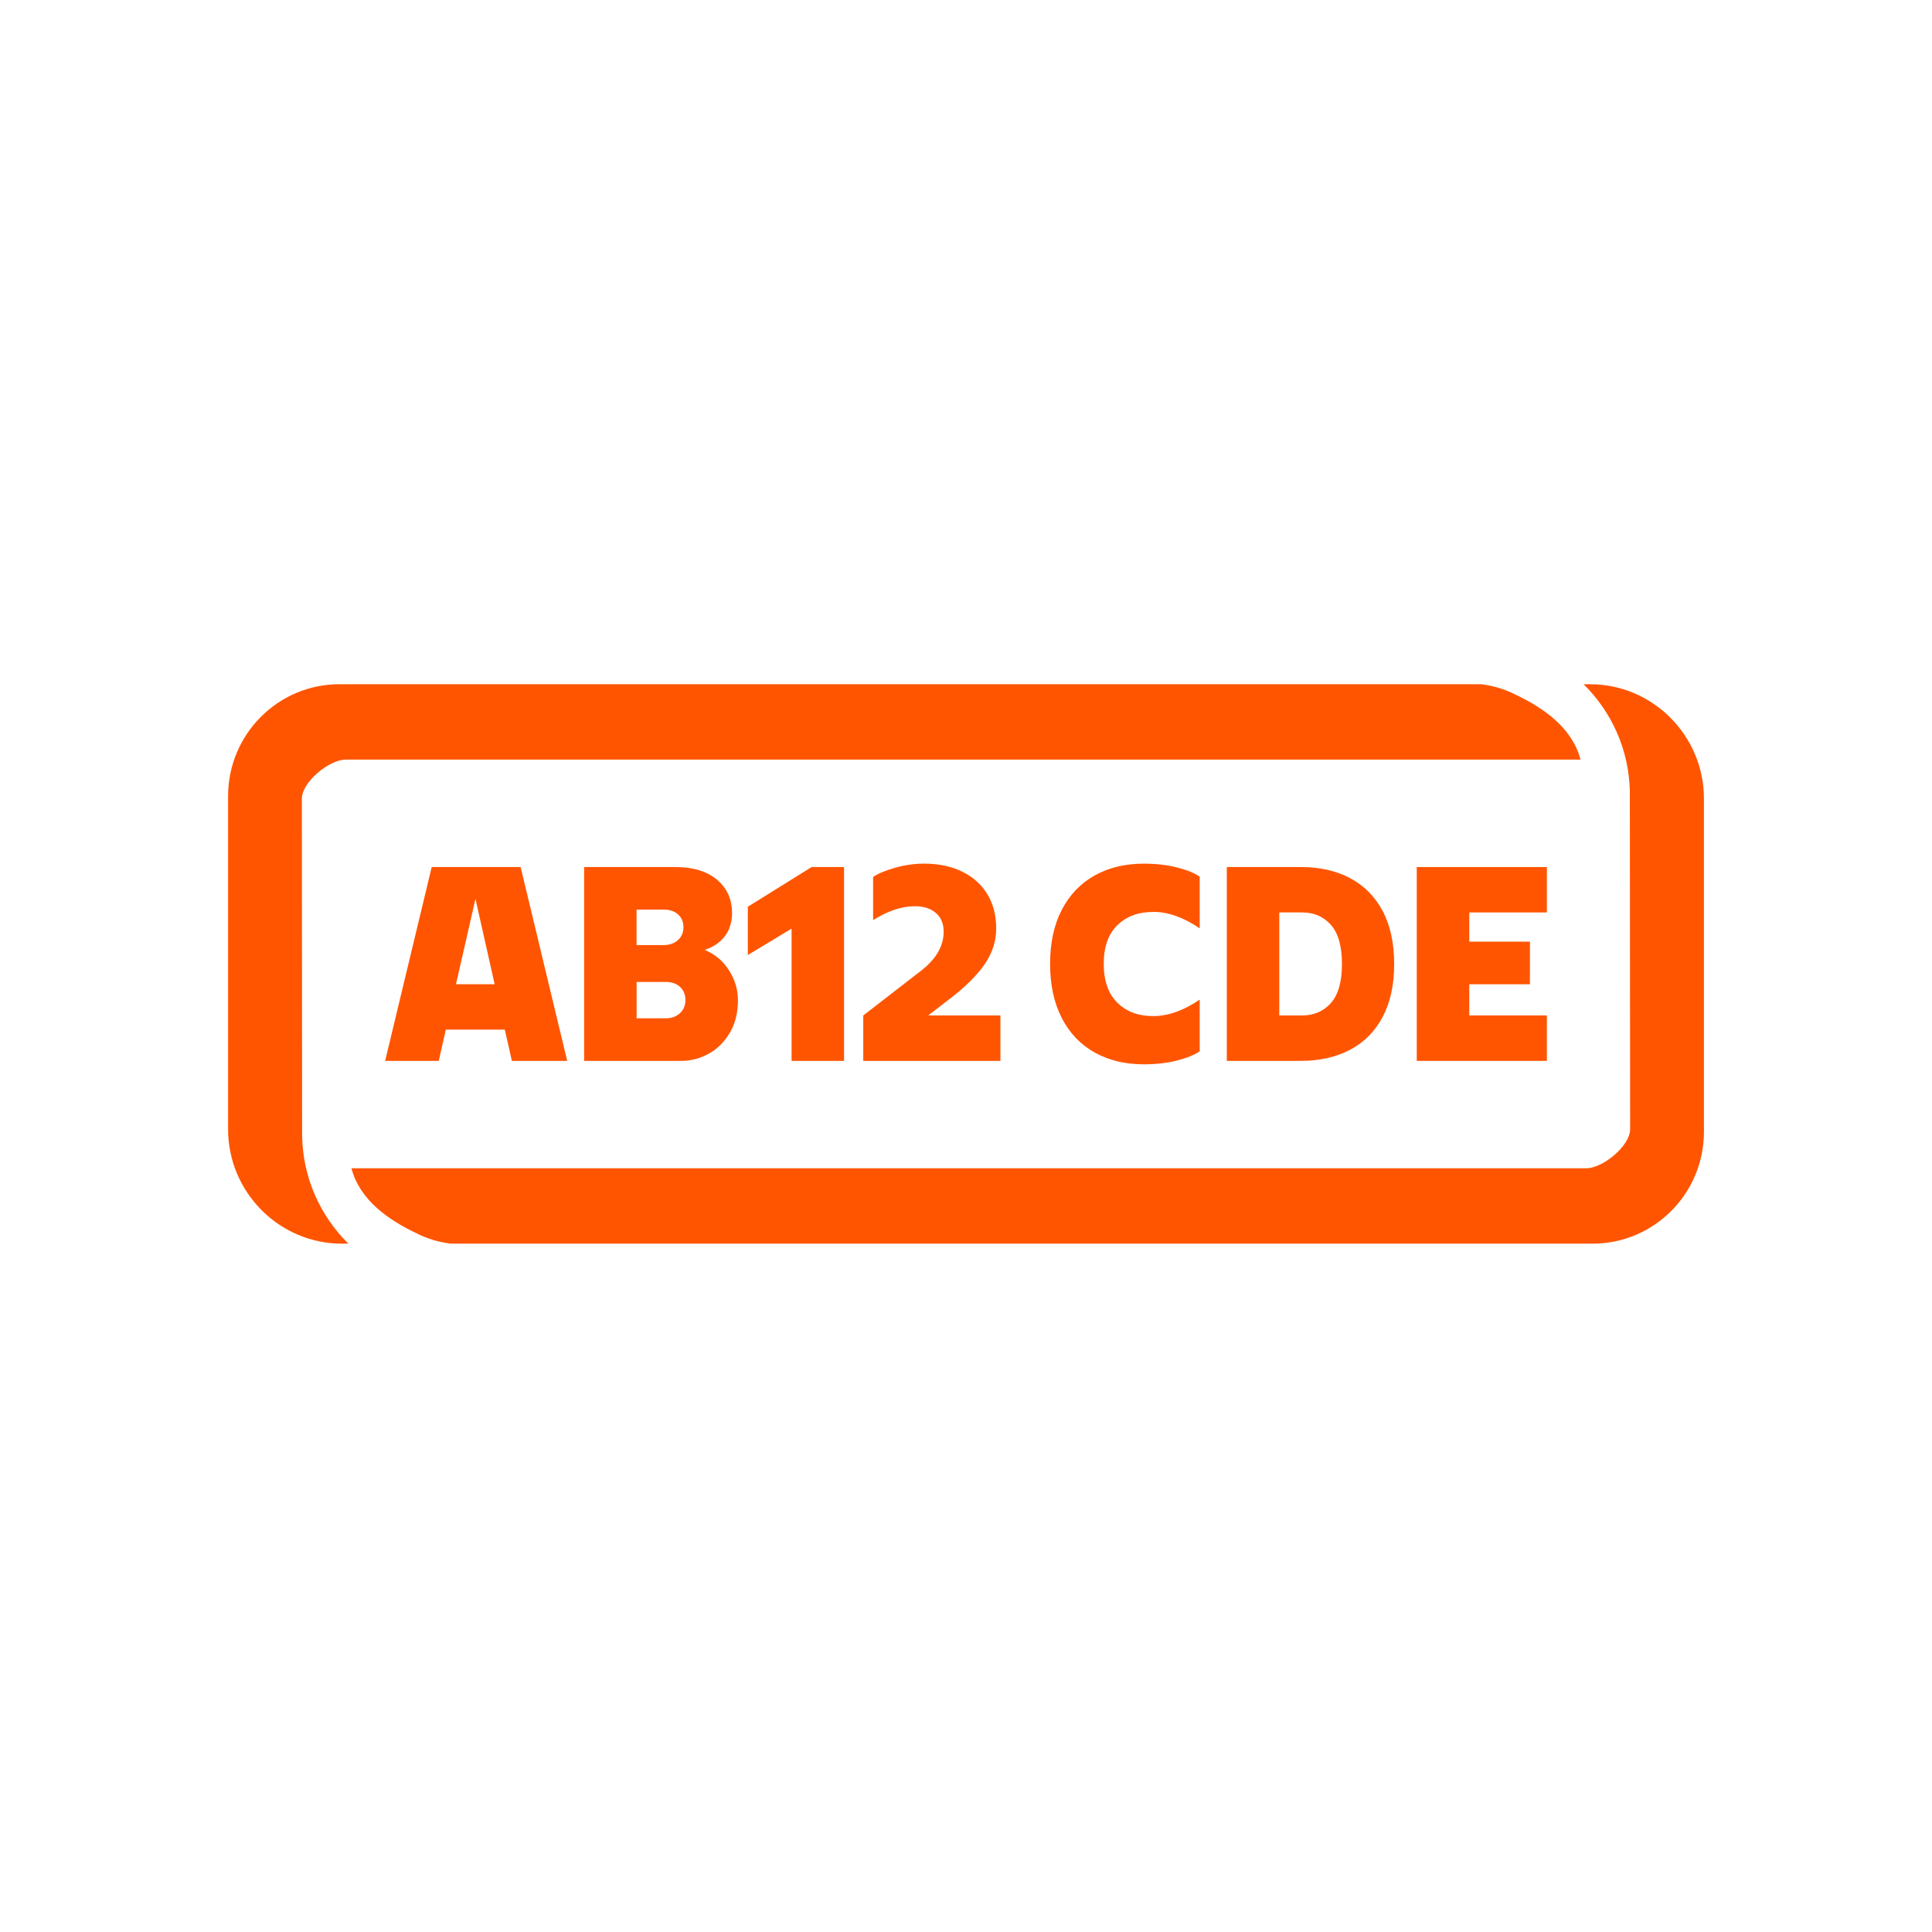 <svg width="144" height="144" viewBox="0 0 144 144" fill="none" xmlns="http://www.w3.org/2000/svg">
<g clip-path="url(#clip0_12284_2627)">
<path d="M28.706 79.072H32.702L33.228 76.744H37.626L38.152 79.072H42.276L38.804 64.624H32.177L28.706 79.072ZM35.437 66.992L36.868 73.358H33.986L35.439 66.992H35.437Z" fill="#FF5500"/>
<path d="M54.014 69.796C54.378 69.323 54.562 68.741 54.562 68.05C54.562 67.02 54.185 66.192 53.435 65.564C52.685 64.938 51.651 64.624 50.332 64.624H43.537V79.072H50.795C51.497 79.072 52.17 78.895 52.814 78.542C53.458 78.189 53.985 77.671 54.392 76.987C54.799 76.302 55.001 75.495 55.001 74.564C55.001 73.76 54.778 73.009 54.328 72.311C53.879 71.613 53.277 71.109 52.519 70.798C53.15 70.6 53.647 70.267 54.012 69.794L54.014 69.796ZM47.449 67.796H49.468C49.917 67.796 50.274 67.916 50.54 68.155C50.806 68.395 50.94 68.712 50.94 69.107C50.94 69.503 50.803 69.823 50.529 70.069C50.255 70.316 49.9 70.44 49.466 70.44H47.447V67.796H47.449ZM50.679 75.517C50.405 75.771 50.058 75.897 49.638 75.897H47.45V73.189H49.638C50.072 73.189 50.423 73.314 50.689 73.56C50.955 73.806 51.088 74.134 51.088 74.543C51.088 74.952 50.951 75.263 50.677 75.517H50.679Z" fill="#FF5500"/>
<path d="M62.911 79.072V64.624H60.492L55.738 67.585V71.18L59 69.214V79.072H62.911Z" fill="#FF5500"/>
<path d="M68.634 72.365L64.342 75.688V79.072H74.566V75.688H69.181L70.802 74.439C71.98 73.537 72.85 72.668 73.411 71.836C73.972 71.004 74.252 70.129 74.252 69.212C74.252 68.225 74.03 67.368 73.588 66.642C73.147 65.917 72.518 65.357 71.706 64.961C70.892 64.566 69.945 64.37 68.865 64.37C68.163 64.37 67.448 64.472 66.719 64.676C65.989 64.88 65.442 65.111 65.077 65.365V68.58C66.171 67.889 67.216 67.544 68.211 67.544C68.842 67.544 69.355 67.711 69.746 68.041C70.138 68.372 70.335 68.842 70.335 69.447C70.335 70.519 69.768 71.491 68.632 72.365H68.634Z" fill="#FF5500"/>
<path d="M85.948 67.965C87.055 67.965 88.212 68.374 89.419 69.193V65.343C89.041 65.076 88.48 64.847 87.736 64.657C86.991 64.467 86.166 64.372 85.253 64.372C83.865 64.372 82.644 64.664 81.593 65.25C80.541 65.836 79.724 66.689 79.141 67.81C78.559 68.931 78.268 70.275 78.268 71.84C78.268 73.405 78.559 74.753 79.141 75.879C79.724 77.008 80.54 77.865 81.593 78.449C82.644 79.035 83.865 79.328 85.253 79.328C86.166 79.328 86.993 79.233 87.736 79.043C88.478 78.853 89.039 78.624 89.419 78.356V74.507C88.212 75.325 87.057 75.734 85.948 75.734C84.839 75.734 83.95 75.399 83.276 74.73C82.603 74.061 82.266 73.097 82.266 71.842C82.266 70.587 82.603 69.627 83.276 68.966C83.95 68.303 84.841 67.971 85.948 67.971V67.965Z" fill="#FF5500"/>
<path d="M100.621 65.448C99.576 64.897 98.353 64.624 96.951 64.624H91.439V79.072H96.951C98.353 79.072 99.578 78.796 100.621 78.247C101.666 77.697 102.476 76.882 103.051 75.804C103.626 74.725 103.913 73.411 103.913 71.859C103.913 70.308 103.626 68.972 103.051 67.893C102.476 66.815 101.666 66.001 100.621 65.45V65.448ZM99.201 74.755C98.654 75.375 97.94 75.685 97.055 75.685H95.35V68.008H97.055C97.938 68.008 98.654 68.318 99.201 68.939C99.749 69.559 100.021 70.533 100.021 71.857C100.021 73.182 99.747 74.134 99.201 74.755Z" fill="#FF5500"/>
<path d="M115.295 68.008V64.624H105.597V79.072H115.295V75.685H109.511V73.36H114.033V70.186H109.511V68.008H115.295Z" fill="#FF5500"/>
<path d="M118.522 51H118.034C120.117 53.056 121.422 55.876 121.48 59.009V59.029C121.48 59.126 121.5 84.17 121.5 84.17C121.5 85.404 119.459 87.077 118.232 87.077H26.194C26.817 89.447 28.943 90.933 31.105 91.951C31.845 92.323 32.625 92.558 33.462 92.676C33.539 92.695 33.599 92.695 33.657 92.695H118.705C123.287 92.695 127.002 88.96 127.002 84.353V59.525C127.002 54.836 123.187 51 118.524 51H118.522Z" fill="#FF5500"/>
<path d="M22.518 84.665C22.518 84.568 22.499 59.523 22.499 59.523C22.499 58.29 24.539 56.616 25.766 56.616H117.804C117.181 54.246 115.056 52.761 112.893 51.743C112.153 51.37 111.374 51.136 110.537 51.017C110.459 50.998 110.4 50.998 110.342 50.998H25.297C20.715 51 17 54.735 17 59.343V84.17C17 88.859 20.815 92.695 25.479 92.695H25.967C23.884 90.64 22.578 87.82 22.52 84.686V84.667L22.518 84.665Z" fill="#FF5500"/>
</g>
<defs>
<clipPath id="clip0_12284_2627">
<rect width="110" height="41.694" fill="white" transform="translate(17 51)"/>
</clipPath>
</defs>
</svg>
